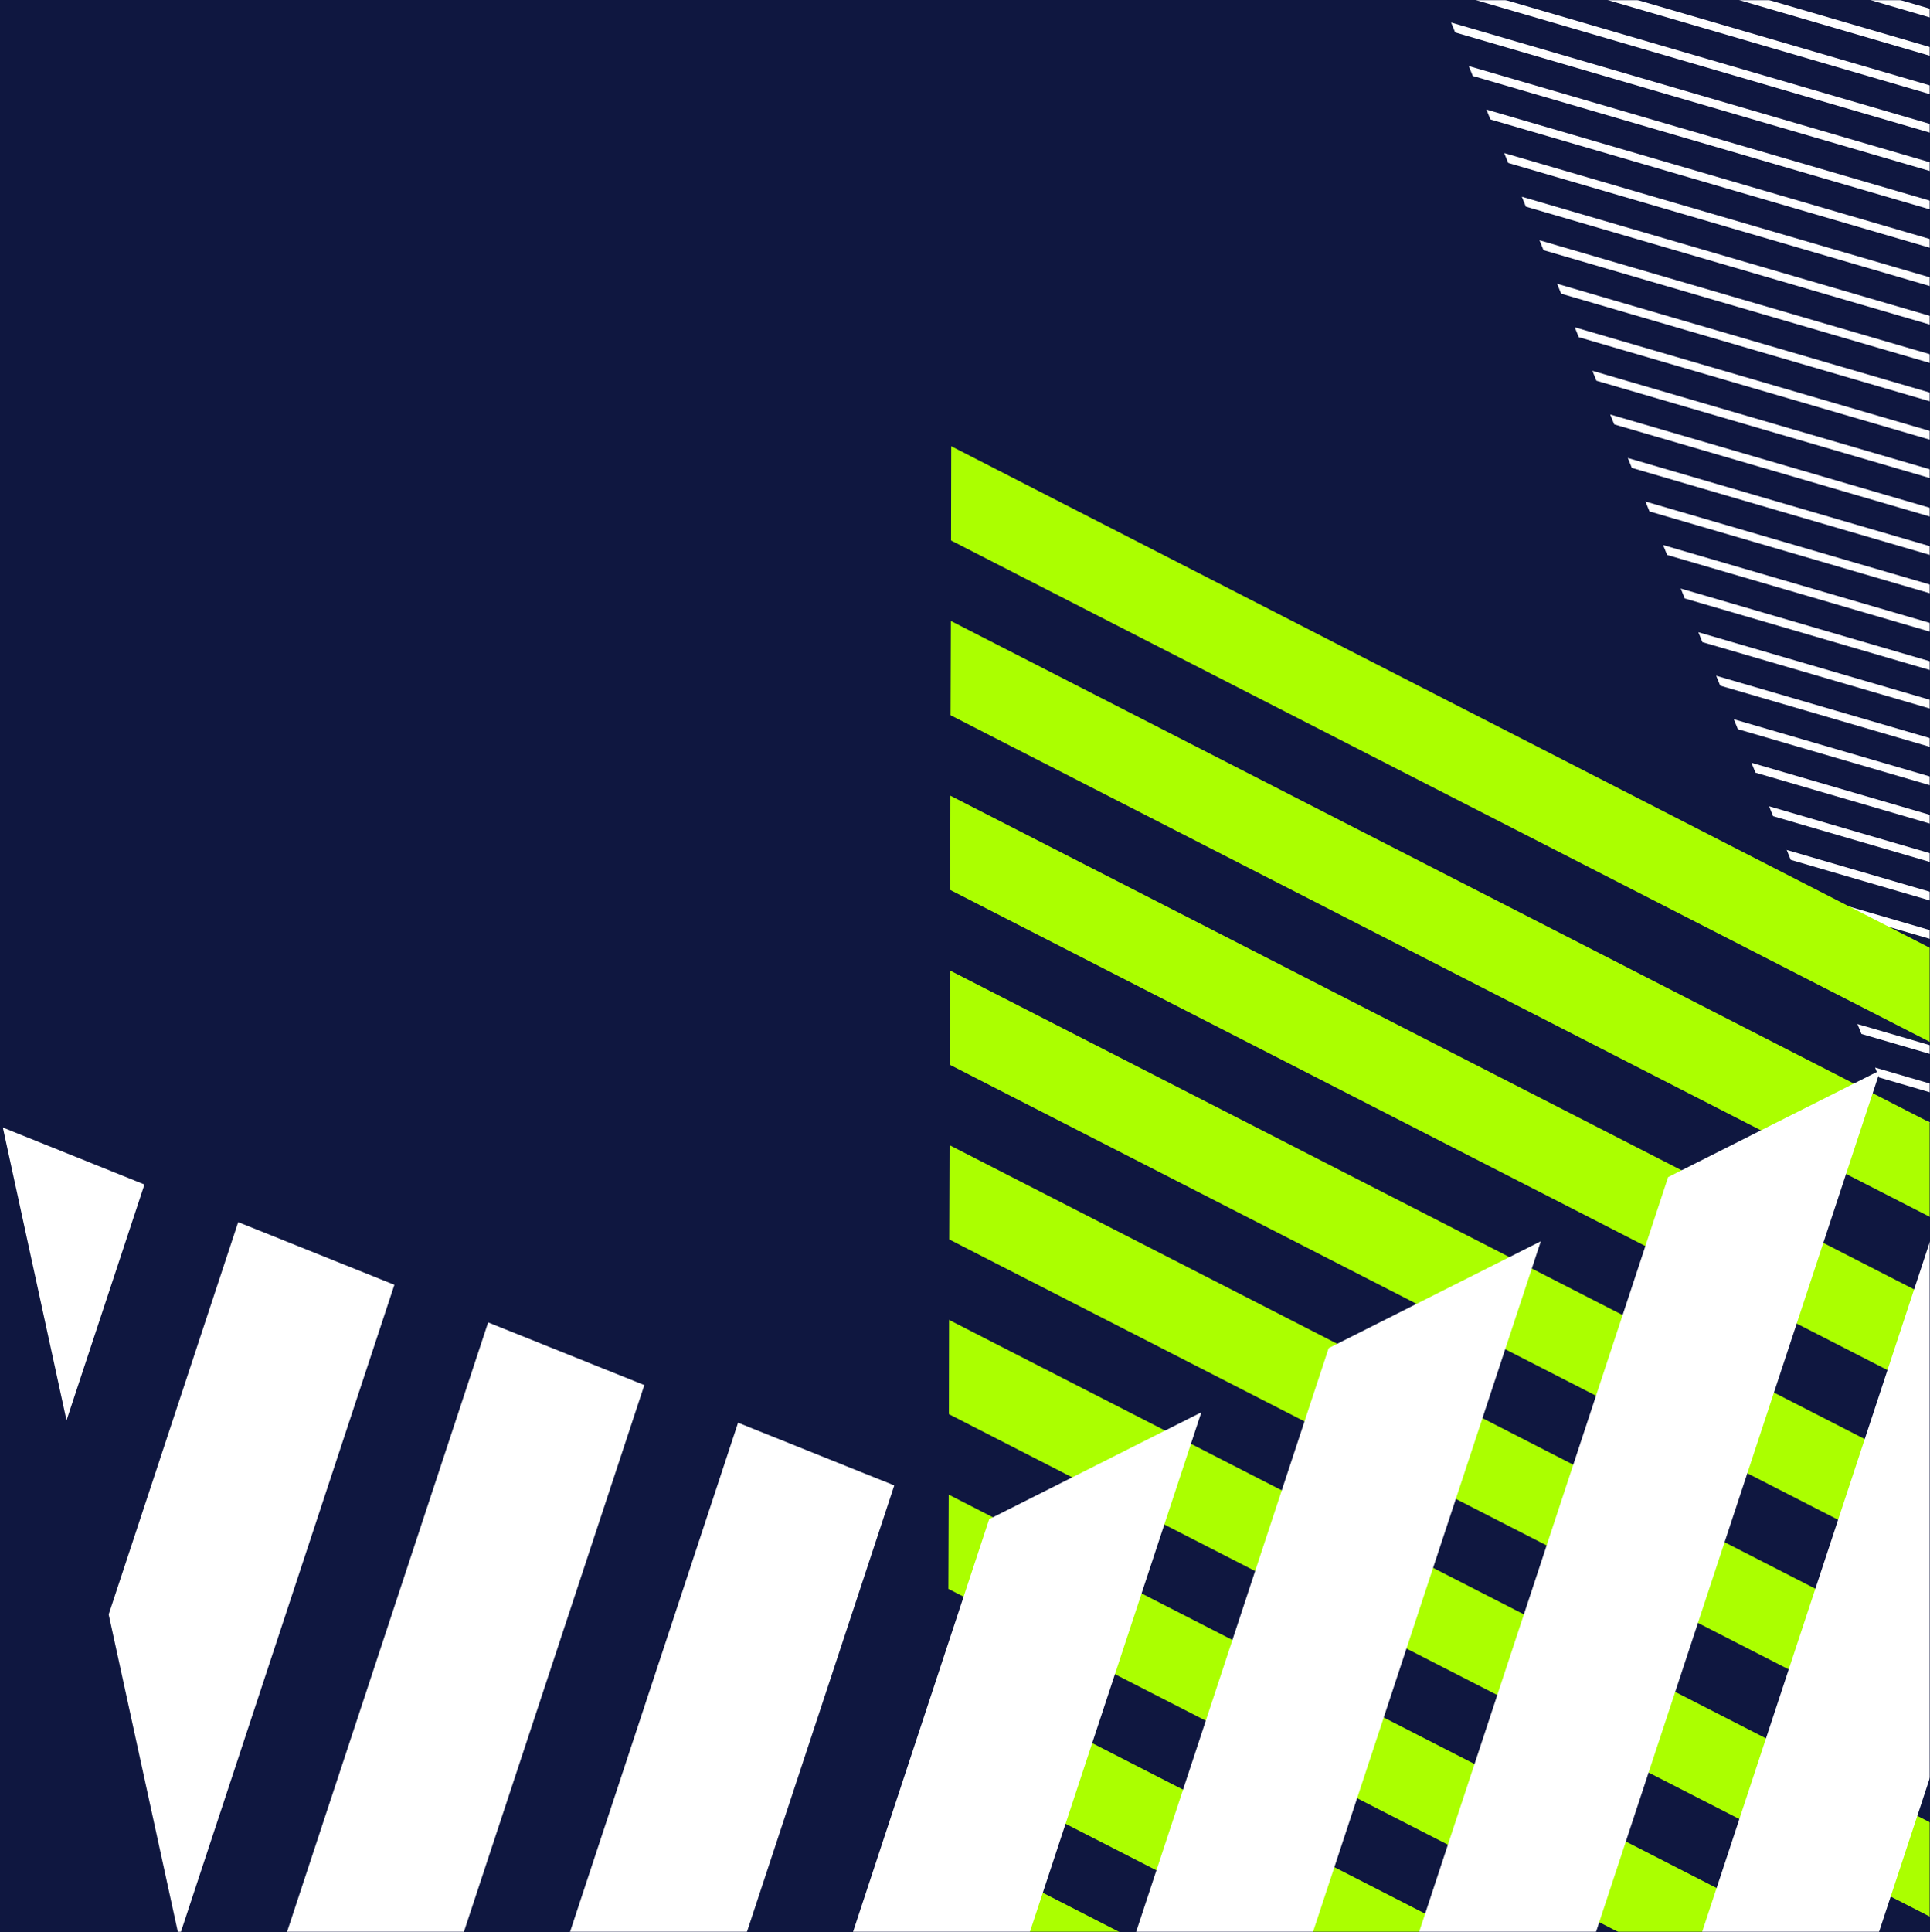<svg width="1149" height="1150" viewBox="0 0 1149 1150" fill="none" xmlns="http://www.w3.org/2000/svg">
<rect width="1150" height="1150" fill="#0F1740"/>
<mask id="mask0_205_31" style="mask-type:alpha" maskUnits="userSpaceOnUse" x="0" y="0" width="1150" height="1150">
<rect width="1150" height="1150" fill="#0F1740"/>
</mask>
<g mask="url(#mask0_205_31)">
</g>
<mask id="mask1_205_31" style="mask-type:alpha" maskUnits="userSpaceOnUse" x="1" y="0" width="1148" height="1150">
<rect x="1" width="1148" height="1150" fill="#D9D9D9"/>
</mask>
<g mask="url(#mask1_205_31)">
<mask id="mask2_205_31" style="mask-type:luminance" maskUnits="userSpaceOnUse" x="-851" y="-1100" width="2000" height="2250">
<path d="M1149 -1100H-851V1150H1149V-1100Z" fill="white"/>
</mask>
<g mask="url(#mask2_205_31)">
<path d="M540.3 -784.2L4474.3 364L4475.7 359.2L537.9 -790.1L540.3 -784.2Z" fill="white"/>
<path d="M4456.6 381.7L4458 376.9L548.4 -764.2L550.8 -758.3L4456.6 381.7Z" fill="white"/>
<path d="M4438.9 399.4L4440.3 394.6L558.9 -738.3L561.3 -732.4L4438.9 399.4Z" fill="white"/>
<path d="M4421.2 417.1L4422.6 412.3L569.4 -712.4L571.8 -706.5L4421.2 417.1Z" fill="white"/>
<path d="M4403.5 434.8L4404.9 430L579.9 -686.4L582.3 -680.5L4403.5 434.8Z" fill="white"/>
<path d="M4385.9 452.5L4387.3 447.7L590.5 -660.5L592.9 -654.6L4385.9 452.5Z" fill="white"/>
<path d="M4368.2 470.2L4369.6 465.4L601 -634.6L603.4 -628.7L4368.2 470.2Z" fill="white"/>
<path d="M4350.5 487.8L4351.9 483L611.5 -608.7L613.9 -602.8L4350.5 487.8Z" fill="white"/>
<path d="M4332.8 505.5L4334.2 500.7L622 -582.8L624.4 -576.9L4332.8 505.5Z" fill="white"/>
<path d="M4315.1 523.2L4316.5 518.4L632.5 -556.8L634.9 -550.9L4315.1 523.2Z" fill="white"/>
<path d="M4297.4 540.9L4298.8 536.1L643.1 -530.9L645.4 -525L4297.4 540.9Z" fill="white"/>
<path d="M4279.7 558.6L4281.1 553.8L653.6 -505L656 -499.1L4279.7 558.6Z" fill="white"/>
<path d="M4262 576.3L4263.5 571.5L664.1 -479.1L666.5 -473.2L4262 576.3Z" fill="white"/>
<path d="M4244.4 594L4245.8 589.2L674.6 -453.2L677 -447.3L4244.4 594Z" fill="white"/>
<path d="M4226.7 611.6L4228.1 606.8L685.1 -427.2L687.5 -421.3L4226.7 611.6Z" fill="white"/>
<path d="M4209 629.3L4210.4 624.5L695.6 -401.3L698 -395.4L4209 629.3Z" fill="white"/>
<path d="M4191.3 647L4192.7 642.2L706.199 -375.4L708.499 -369.5L4191.3 647Z" fill="white"/>
<path d="M4173.6 664.7L4175 659.9L716.699 -349.5L719.099 -343.6L4173.6 664.7Z" fill="white"/>
<path d="M4155.9 682.4L4157.3 677.6L727.199 -323.6L729.599 -317.7L4155.9 682.4Z" fill="white"/>
<path d="M4138.2 700.1L4139.6 695.3L737.699 -297.6L740.099 -291.7L4138.2 700.1Z" fill="white"/>
<path d="M4120.5 717.8L4121.9 713L748.199 -271.7L750.599 -265.8L4120.5 717.8Z" fill="white"/>
<path d="M4102.9 735.5L4104.3 730.7L758.699 -245.8L761.099 -239.9L4102.9 735.5Z" fill="white"/>
<path d="M4085.2 753.1L4086.6 748.3L769.3 -219.9L771.7 -214L4085.2 753.1Z" fill="white"/>
<path d="M4067.5 770.8L4068.9 766L779.8 -194L782.2 -188.1L4067.5 770.8Z" fill="white"/>
<path d="M4049.8 788.5L4051.2 783.7L790.3 -168.1L792.7 -162.2L4049.8 788.5Z" fill="white"/>
<path d="M4032.1 806.2L4033.5 801.4L800.8 -142.1L803.2 -136.2L4032.1 806.2Z" fill="white"/>
<path d="M4014.4 823.9L4015.8 819.1L811.3 -116.2L813.7 -110.3L4014.4 823.9Z" fill="white"/>
<path d="M3996.7 841.6L3998.1 836.8L821.8 -90.3L824.2 -84.4L3996.7 841.6Z" fill="white"/>
<path d="M3979.1 859.3L3980.5 854.5L832.4 -64.4L834.8 -58.5L3979.1 859.3Z" fill="white"/>
<path d="M3961.4 877L3962.8 872.2L842.9 -38.5L845.3 -32.6L3961.4 877Z" fill="white"/>
<path d="M3943.7 894.6L3945.1 889.8L853.4 -12.5L855.8 -6.6L3943.7 894.6Z" fill="white"/>
<path d="M3926 912.3L3927.4 907.5L863.9 13.4L866.3 19.3L3926 912.3Z" fill="white"/>
<path d="M3908.3 930L3909.7 925.2L874.4 39.3L876.8 45.2L3908.3 930Z" fill="white"/>
<path d="M3890.6 947.7L3892 942.9L884.9 65.2L887.3 71.1L3890.6 947.7Z" fill="white"/>
<path d="M3872.9 965.4L3874.3 960.6L895.5 91.1L897.9 97L3872.9 965.4Z" fill="white"/>
<path d="M3855.2 983.1L3856.6 978.3L906 117.1L908.4 123L3855.2 983.1Z" fill="white"/>
<path d="M3837.6 1000.8L3839 996L916.5 143L918.9 148.9L3837.6 1000.8Z" fill="white"/>
<path d="M3819.9 1018.5L3821.3 1013.7L927 168.9L929.4 174.8L3819.9 1018.5Z" fill="white"/>
<path d="M3802.2 1036.1L3803.6 1031.3L937.5 194.8L939.9 200.7L3802.2 1036.1Z" fill="white"/>
<path d="M3784.5 1053.8L3785.9 1049L948 220.7L950.4 226.6L3784.5 1053.8Z" fill="white"/>
<path d="M3766.8 1071.5L3768.2 1066.7L958.6 246.7L961 252.6L3766.8 1071.5Z" fill="white"/>
<path d="M3749.1 1089.2L3750.5 1084.4L969.1 272.6L971.5 278.5L3749.1 1089.2Z" fill="white"/>
<path d="M3731.4 1106.9L3732.8 1102.1L979.6 298.5L982 304.4L3731.4 1106.9Z" fill="white"/>
<path d="M3713.7 1124.6L3715.1 1119.8L990.1 324.4L992.5 330.3L3713.7 1124.6Z" fill="white"/>
<path d="M3696.1 1142.3L3697.5 1137.5L1000.6 350.3L1003 356.2L3696.1 1142.3Z" fill="white"/>
<path d="M3678.4 1159.9L3679.8 1155.2L1011.1 376.3L1013.5 382.2L3678.4 1159.9Z" fill="white"/>
<path d="M3660.7 1177.6L3662.1 1172.8L1021.7 402.2L1024.1 408.1L3660.7 1177.6Z" fill="white"/>
<path d="M3643 1195.3L3644.4 1190.5L1032.2 428.1L1034.6 434L3643 1195.3Z" fill="white"/>
<path d="M3625.3 1213L3626.7 1208.2L1042.7 454L1045.1 459.9L3625.3 1213Z" fill="white"/>
<path d="M3607.6 1230.7L3609 1225.9L1053.2 479.9L1055.6 485.8L3607.6 1230.7Z" fill="white"/>
<path d="M3589.9 1248.4L3591.3 1243.6L1063.7 505.9L1066.1 511.8L3589.9 1248.4Z" fill="white"/>
<path d="M3572.2 1266.1L3573.6 1261.3L1074.2 531.8L1076.6 537.7L3572.2 1266.1Z" fill="white"/>
<path d="M3554.6 1283.8L3556 1279L1084.8 557.7L1087.2 563.6L3554.6 1283.8Z" fill="white"/>
<path d="M3536.9 1301.4L3538.3 1296.7L1095.3 583.6L1097.7 589.5L3536.9 1301.4Z" fill="white"/>
<path d="M3519.2 1319.1L3520.6 1314.3L1105.8 609.5L1108.2 615.4L3519.2 1319.1Z" fill="white"/>
<path d="M3501.5 1336.8L3502.9 1332L1116.3 635.4L1118.7 641.3L3501.5 1336.8Z" fill="white"/>
<path d="M3483.8 1354.5L3485.2 1349.7L1126.8 661.4L1129.2 667.3L3483.8 1354.5Z" fill="white"/>
<path d="M3466.1 1372.2L3467.5 1367.4L1137.4 687.3L1139.7 693.2L3466.1 1372.2Z" fill="white"/>
<path d="M3448.4 1389.9L3449.8 1385.1L1147.9 713.2L1150.3 719.1L3448.4 1389.9Z" fill="white"/>
<path d="M566.199 321.7L2193.1 1154.9L2302.3 1155.2L682.999 325.4L566.299 265.6L566.199 321.7Z" fill="#ABFF00"/>
<path d="M565.9 425.7L1988.8 1154.4L2099 1154.7L566.1 369.6L565.9 425.7Z" fill="#ABFF00"/>
<path d="M565.699 529.7L1784.5 1153.9L1894.7 1154.2L565.799 473.6L565.699 529.7Z" fill="#ABFF00"/>
<path d="M565.4 633.7L1580.2 1153.4L1690.4 1153.7L565.5 577.6L565.4 633.7Z" fill="#ABFF00"/>
<path d="M565.1 737.7L1375.9 1152.9L1486.1 1153.2L565.3 681.6L565.1 737.7Z" fill="#ABFF00"/>
<path d="M564.9 841.7L1171.6 1152.4L1281.8 1152.7L565 785.6L564.9 841.7Z" fill="#ABFF00"/>
<path d="M564.6 945.7L967.3 1151.9L1077.5 1152.2L564.8 889.6L564.6 945.7Z" fill="#ABFF00"/>
<path d="M564.4 1049.7L763 1151.4L873.2 1151.7L564.5 993.6L564.4 1049.7Z" fill="#ABFF00"/>
<path d="M564.1 1150.9L668.9 1151.2L564.3 1097.6L564.1 1150.9Z" fill="#ABFF00"/>
<path d="M588.899 904.2L371.699 1562.4L497.699 1499.6L715.199 840.6L588.899 904.2Z" fill="white"/>
<path d="M439.4 846.8L198.6 1576.3L212.8 1641.5L296.1 1600L532.4 884.1L439.4 846.8Z" fill="white"/>
<path d="M290.599 787.1L131.699 1268.6L173.499 1460.9L383.599 824.4L290.599 787.1Z" fill="white"/>
<path d="M141.799 727.4L64.699 960.9L106.599 1153.2L234.799 764.7L141.799 727.4Z" fill="white"/>
<path d="M1.699 671.1L39.599 845.4L85.999 705L1.699 671.1Z" fill="white"/>
<path d="M791 802.4L573.4 1462L699.4 1399.3L917.3 738.8L791 802.4Z" fill="white"/>
<path d="M1195.2 598.8L976.6 1261.2L1102.6 1198.5L1321.5 535.2L1195.2 598.8Z" fill="white"/>
<path d="M993.1 700.6L775 1361.6L901 1298.9L1119.4 637L993.1 700.6Z" fill="white"/>
</g>
</g>
</svg>
